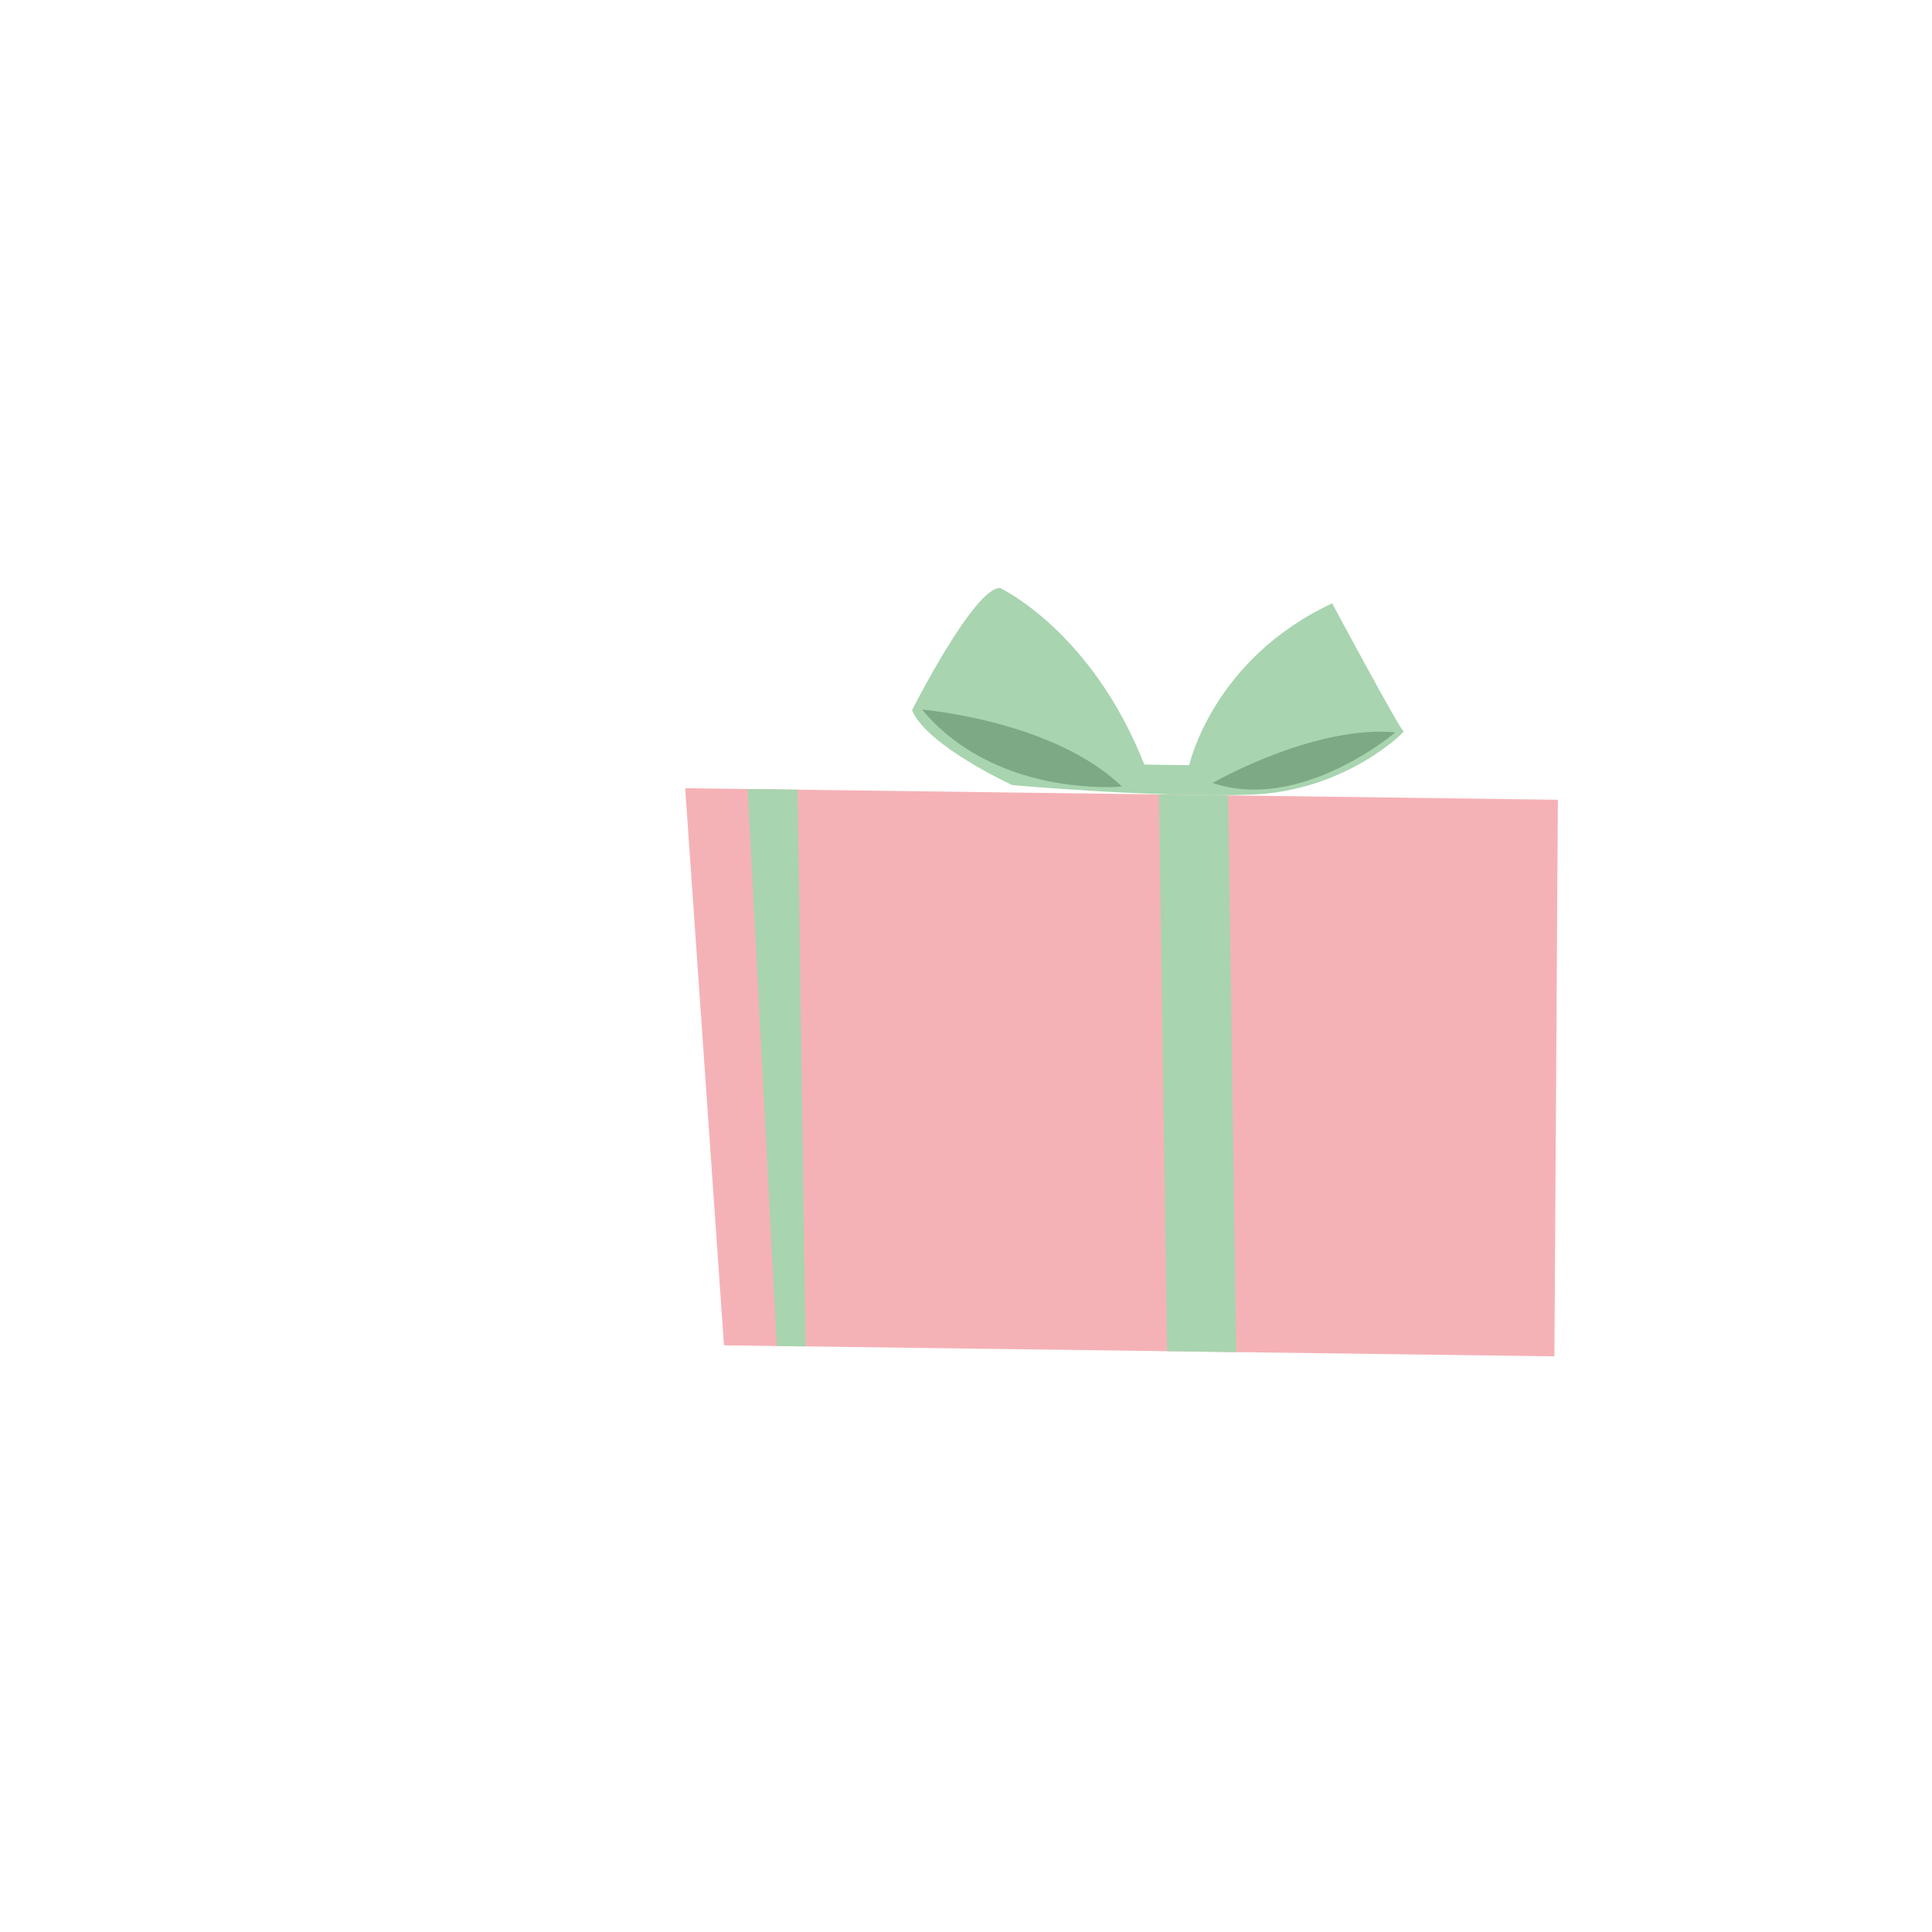 <?xml version="1.0" encoding="UTF-8"?> <svg xmlns="http://www.w3.org/2000/svg" xmlns:xlink="http://www.w3.org/1999/xlink" xmlns:xodm="http://www.corel.com/coreldraw/odm/2003" xml:space="preserve" width="2040px" height="2040px" version="1.1" style="shape-rendering:geometricPrecision; text-rendering:geometricPrecision; image-rendering:optimizeQuality; fill-rule:evenodd; clip-rule:evenodd" viewBox="0 0 2040 2040"> <defs> <style type="text/css"> .fil0 {fill:#F5B2B6;fill-rule:nonzero} .fil1 {fill:#B5B6B5;fill-rule:nonzero} .fil2 {fill:#A8D4AF;fill-rule:nonzero} .fil3 {fill:#7DA984;fill-rule:nonzero} </style> </defs> <g id="Слой_x0020_1">  <polygon class="fil0" points="723.47,832.26 764.45,1420.54 1641.31,1432.16 1644.96,844.47 "></polygon> <path class="fil1" d="M826.18 833.63l-5.17 -0.08 0 0 5.17 0.08zm-13.77 -0.2l-1.75 -0.02 -0.01 0 1.75 0.02 0.01 0z"></path> <polygon class="fil2" points="789.39,833.13 820.23,1421.28 850.68,1421.69 842.16,833.82 "></polygon> <polygon class="fil2" points="1223.75,838.89 1232.27,1426.74 1305.34,1427.71 1296.83,839.87 "></polygon> <path class="fil2" d="M963.01 749.88c0,0 65.48,-129.42 92.91,-129.06 0,0 96.7,45.14 152.37,186.5l47.41 0.62c0,0 24.56,-111.92 150.94,-170.87 0,0 73.06,136.43 75.54,135.18 2.47,-1.25 -60.28,63.66 -162.46,66.84 -102.19,3.18 -250.8,-10.09 -250.8,-10.09 0,0 -90.39,-41.51 -105.91,-79.12z"></path> <path class="fil3" d="M1324.26 833.74c-14.51,0 -29.25,-2.08 -43.88,-7.01 0,0 94.05,-54.13 177.09,-54.13 5.38,0 10.69,0.22 15.95,0.7 0,0 -70.94,60.44 -149.16,60.44z"></path> <path class="fil3" d="M1168.21 831.12c-37.83,0 -132.7,-7.92 -194.67,-81.84 0,0 138.4,11.22 211.08,81.25 0,0 -6.08,0.59 -16.41,0.59z"></path> </g> </svg> 